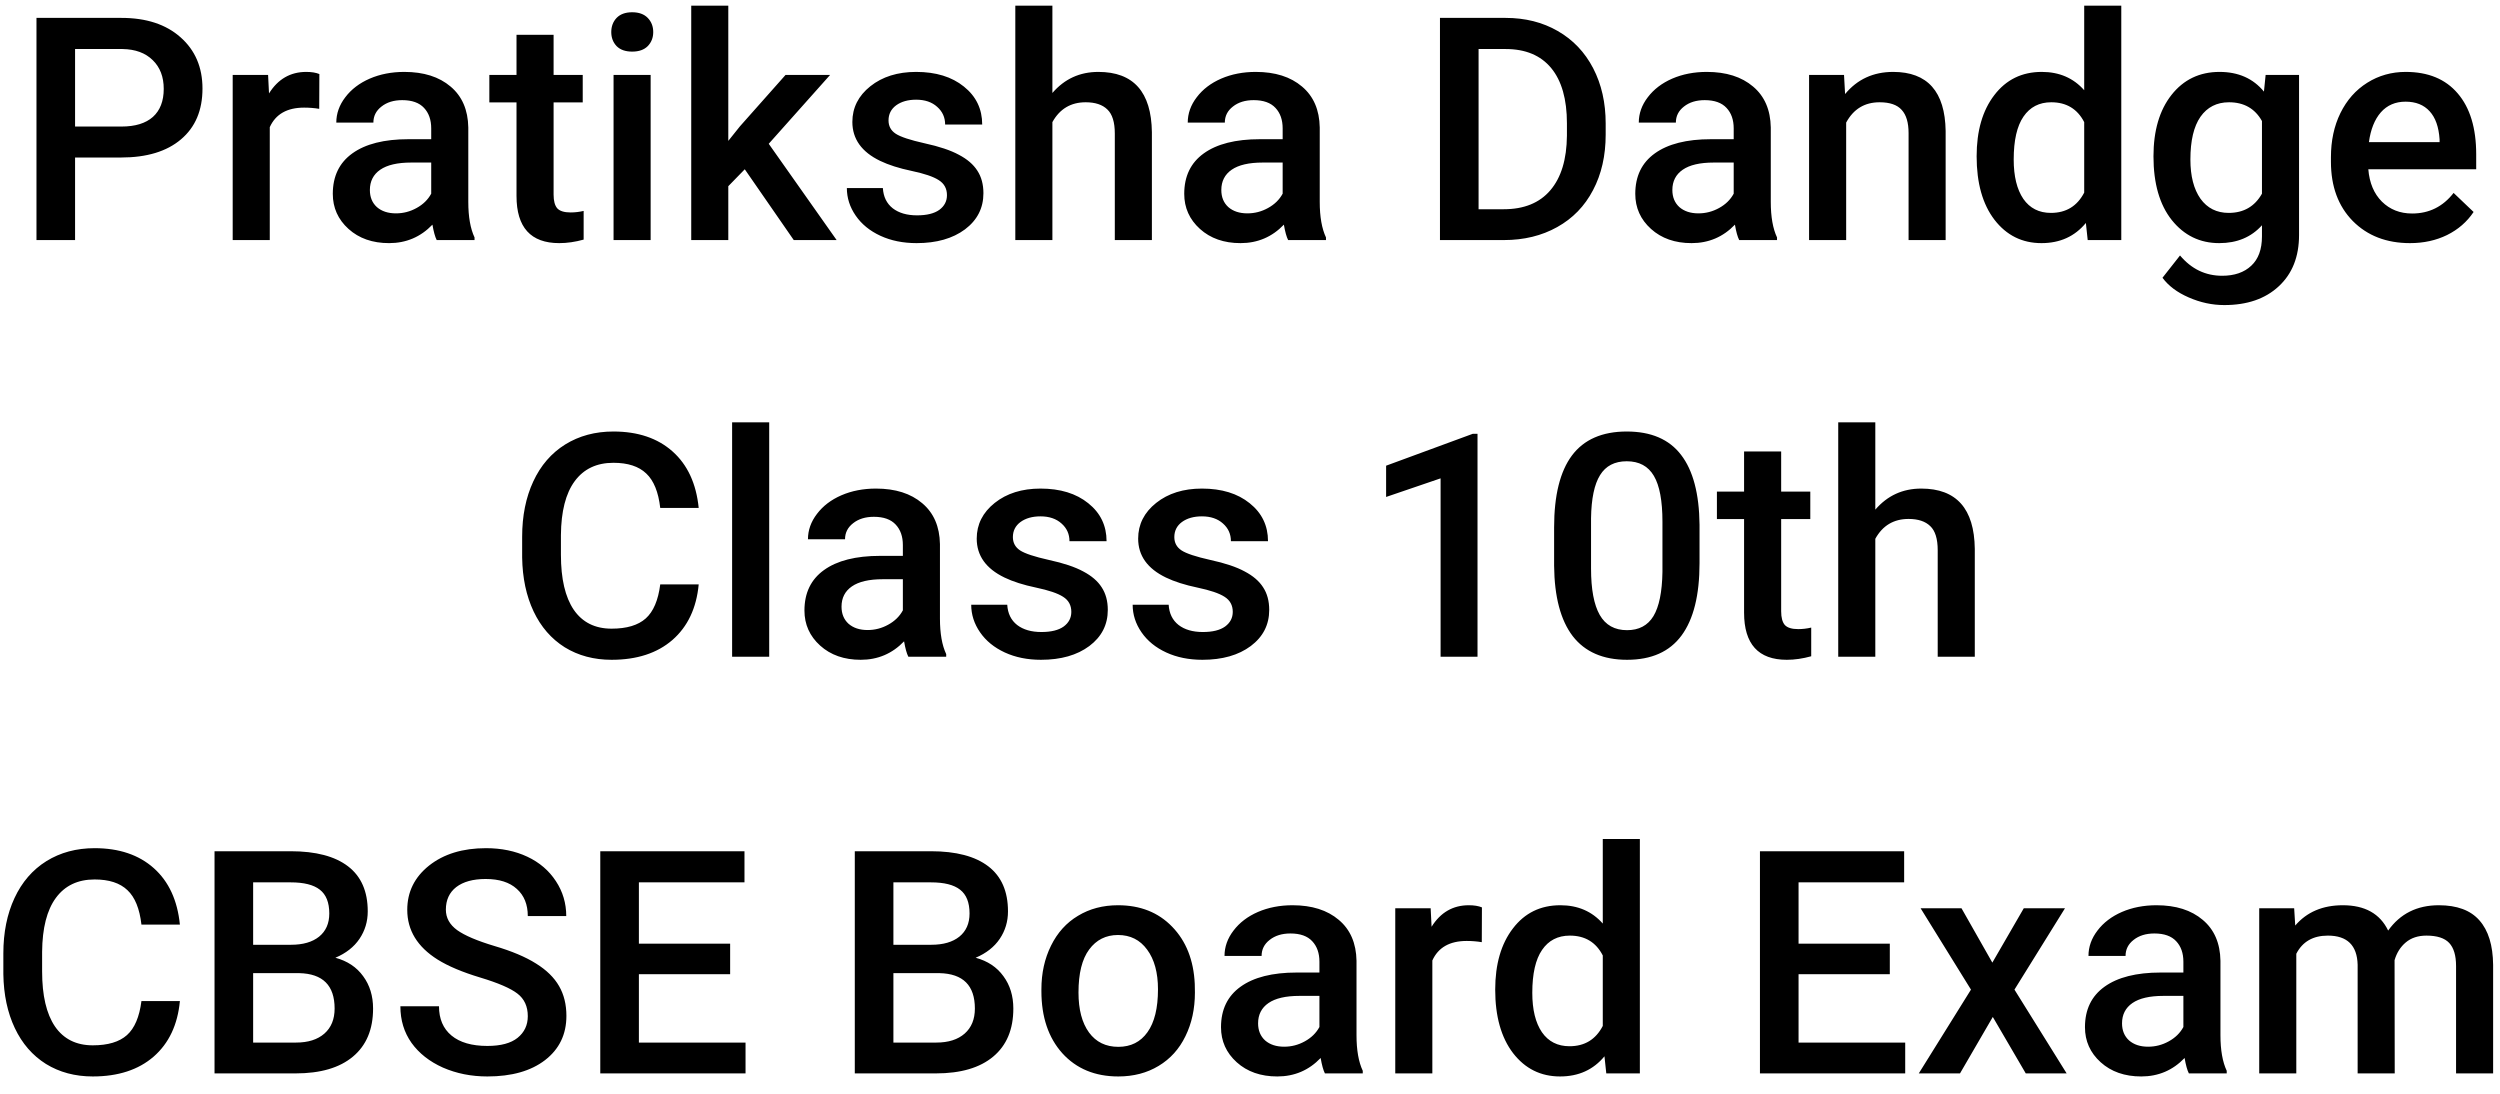 <svg width="144" height="63" viewBox="0 0 144 63" fill="none" xmlns="http://www.w3.org/2000/svg">
<path d="M4.324 9.073V13.828H2.101V1.031H6.996C8.426 1.031 9.56 1.403 10.398 2.147C11.241 2.891 11.663 3.876 11.663 5.1C11.663 6.354 11.25 7.33 10.424 8.027C9.604 8.724 8.452 9.073 6.97 9.073H4.324ZM4.324 7.289H6.996C7.787 7.289 8.391 7.104 8.807 6.735C9.223 6.36 9.431 5.821 9.431 5.118C9.431 4.426 9.22 3.876 8.798 3.465C8.376 3.049 7.796 2.836 7.058 2.824H4.324V7.289ZM18.387 6.269C18.105 6.222 17.815 6.199 17.517 6.199C16.538 6.199 15.879 6.574 15.539 7.324V13.828H13.403V4.318H15.442L15.495 5.381C16.011 4.555 16.726 4.142 17.64 4.142C17.944 4.142 18.196 4.183 18.395 4.265L18.387 6.269ZM25.154 13.828C25.061 13.646 24.979 13.35 24.908 12.94C24.229 13.649 23.396 14.004 22.412 14.004C21.457 14.004 20.678 13.731 20.074 13.186C19.471 12.641 19.169 11.967 19.169 11.165C19.169 10.151 19.544 9.375 20.294 8.836C21.05 8.291 22.128 8.018 23.528 8.018H24.838V7.394C24.838 6.902 24.7 6.509 24.425 6.216C24.149 5.918 23.73 5.768 23.168 5.768C22.682 5.768 22.283 5.891 21.973 6.137C21.662 6.378 21.507 6.685 21.507 7.06H19.371C19.371 6.539 19.544 6.052 19.89 5.601C20.235 5.144 20.704 4.787 21.296 4.529C21.894 4.271 22.559 4.142 23.291 4.142C24.404 4.142 25.292 4.423 25.954 4.986C26.616 5.543 26.956 6.328 26.974 7.341V11.63C26.974 12.486 27.094 13.168 27.334 13.678V13.828H25.154ZM22.808 12.29C23.23 12.29 23.625 12.187 23.994 11.982C24.369 11.777 24.65 11.502 24.838 11.156V9.363H23.686C22.895 9.363 22.301 9.501 21.902 9.776C21.504 10.051 21.305 10.441 21.305 10.945C21.305 11.355 21.439 11.683 21.709 11.929C21.984 12.169 22.351 12.29 22.808 12.29ZM31.887 2.006V4.318H33.565V5.9H31.887V11.209C31.887 11.572 31.957 11.835 32.098 12C32.244 12.158 32.502 12.237 32.871 12.237C33.117 12.237 33.366 12.208 33.618 12.149V13.801C33.132 13.936 32.663 14.004 32.212 14.004C30.571 14.004 29.751 13.098 29.751 11.288V5.9H28.186V4.318H29.751V2.006H31.887ZM37.477 13.828H35.341V4.318H37.477V13.828ZM35.209 1.848C35.209 1.52 35.312 1.248 35.517 1.031C35.727 0.814 36.026 0.706 36.413 0.706C36.8 0.706 37.099 0.814 37.31 1.031C37.52 1.248 37.626 1.52 37.626 1.848C37.626 2.17 37.52 2.44 37.31 2.657C37.099 2.868 36.8 2.973 36.413 2.973C36.026 2.973 35.727 2.868 35.517 2.657C35.312 2.44 35.209 2.17 35.209 1.848ZM42.899 9.75L41.95 10.725V13.828H39.815V0.328H41.95V8.115L42.618 7.28L45.246 4.318H47.812L44.279 8.282L48.19 13.828H45.721L42.899 9.75ZM54.545 11.244C54.545 10.863 54.387 10.573 54.07 10.374C53.76 10.174 53.241 9.999 52.515 9.846C51.788 9.694 51.182 9.501 50.695 9.266C49.629 8.751 49.096 8.003 49.096 7.025C49.096 6.205 49.441 5.519 50.133 4.968C50.824 4.418 51.703 4.142 52.77 4.142C53.906 4.142 54.823 4.423 55.52 4.986C56.224 5.548 56.575 6.278 56.575 7.174H54.44C54.44 6.764 54.287 6.424 53.982 6.155C53.678 5.879 53.273 5.742 52.77 5.742C52.301 5.742 51.917 5.85 51.618 6.067C51.325 6.284 51.179 6.574 51.179 6.937C51.179 7.265 51.316 7.52 51.592 7.702C51.867 7.883 52.424 8.068 53.262 8.255C54.1 8.437 54.756 8.657 55.23 8.915C55.711 9.167 56.065 9.471 56.294 9.829C56.528 10.186 56.645 10.62 56.645 11.13C56.645 11.985 56.291 12.679 55.582 13.213C54.873 13.74 53.944 14.004 52.796 14.004C52.017 14.004 51.322 13.863 50.713 13.582C50.103 13.3 49.629 12.914 49.289 12.421C48.949 11.929 48.779 11.399 48.779 10.831H50.853C50.883 11.335 51.073 11.724 51.425 12C51.776 12.269 52.242 12.404 52.822 12.404C53.385 12.404 53.812 12.298 54.105 12.088C54.398 11.871 54.545 11.589 54.545 11.244ZM60.618 5.355C61.315 4.546 62.197 4.142 63.264 4.142C65.291 4.142 66.319 5.299 66.349 7.614V13.828H64.213V7.693C64.213 7.037 64.069 6.574 63.782 6.304C63.501 6.029 63.085 5.891 62.534 5.891C61.679 5.891 61.04 6.272 60.618 7.034V13.828H58.482V0.328H60.618V5.355ZM74.197 13.828C74.103 13.646 74.022 13.35 73.951 12.94C73.272 13.649 72.439 14.004 71.455 14.004C70.5 14.004 69.721 13.731 69.117 13.186C68.514 12.641 68.212 11.967 68.212 11.165C68.212 10.151 68.587 9.375 69.337 8.836C70.093 8.291 71.171 8.018 72.571 8.018H73.881V7.394C73.881 6.902 73.743 6.509 73.468 6.216C73.192 5.918 72.773 5.768 72.211 5.768C71.725 5.768 71.326 5.891 71.016 6.137C70.705 6.378 70.55 6.685 70.55 7.06H68.414C68.414 6.539 68.587 6.052 68.933 5.601C69.278 5.144 69.747 4.787 70.339 4.529C70.936 4.271 71.602 4.142 72.334 4.142C73.447 4.142 74.335 4.423 74.997 4.986C75.659 5.543 75.999 6.328 76.017 7.341V11.63C76.017 12.486 76.137 13.168 76.377 13.678V13.828H74.197ZM71.851 12.29C72.272 12.29 72.668 12.187 73.037 11.982C73.412 11.777 73.693 11.502 73.881 11.156V9.363H72.73C71.939 9.363 71.344 9.501 70.945 9.776C70.547 10.051 70.348 10.441 70.348 10.945C70.348 11.355 70.482 11.683 70.752 11.929C71.027 12.169 71.394 12.29 71.851 12.29ZM82.942 13.828V1.031H86.722C87.853 1.031 88.855 1.283 89.728 1.787C90.606 2.291 91.286 3.005 91.767 3.931C92.247 4.857 92.487 5.918 92.487 7.113V7.754C92.487 8.967 92.244 10.034 91.758 10.954C91.277 11.874 90.589 12.583 89.692 13.081C88.802 13.579 87.779 13.828 86.625 13.828H82.942ZM85.166 2.824V12.052H86.616C87.782 12.052 88.676 11.689 89.297 10.963C89.924 10.23 90.243 9.181 90.255 7.816V7.104C90.255 5.715 89.953 4.655 89.35 3.922C88.746 3.19 87.87 2.824 86.722 2.824H85.166ZM100.178 13.828C100.084 13.646 100.002 13.35 99.932 12.94C99.252 13.649 98.42 14.004 97.436 14.004C96.481 14.004 95.701 13.731 95.098 13.186C94.494 12.641 94.192 11.967 94.192 11.165C94.192 10.151 94.567 9.375 95.317 8.836C96.073 8.291 97.151 8.018 98.552 8.018H99.861V7.394C99.861 6.902 99.724 6.509 99.448 6.216C99.173 5.918 98.754 5.768 98.191 5.768C97.705 5.768 97.307 5.891 96.996 6.137C96.686 6.378 96.53 6.685 96.53 7.06H94.394C94.394 6.539 94.567 6.052 94.913 5.601C95.259 5.144 95.728 4.787 96.319 4.529C96.917 4.271 97.582 4.142 98.314 4.142C99.428 4.142 100.315 4.423 100.978 4.986C101.64 5.543 101.979 6.328 101.997 7.341V11.63C101.997 12.486 102.117 13.168 102.357 13.678V13.828H100.178ZM97.831 12.29C98.253 12.29 98.648 12.187 99.018 11.982C99.393 11.777 99.674 11.502 99.861 11.156V9.363H98.71C97.919 9.363 97.324 9.501 96.926 9.776C96.527 10.051 96.328 10.441 96.328 10.945C96.328 11.355 96.463 11.683 96.732 11.929C97.008 12.169 97.374 12.29 97.831 12.29ZM106.216 4.318L106.277 5.417C106.98 4.567 107.903 4.142 109.046 4.142C111.026 4.142 112.034 5.276 112.069 7.544V13.828H109.934V7.667C109.934 7.063 109.802 6.618 109.538 6.331C109.28 6.038 108.855 5.891 108.264 5.891C107.402 5.891 106.761 6.281 106.339 7.06V13.828H104.203V4.318H106.216ZM113.854 9.002C113.854 7.538 114.193 6.363 114.873 5.478C115.553 4.587 116.464 4.142 117.606 4.142C118.614 4.142 119.429 4.494 120.05 5.197V0.328H122.186V13.828H120.252L120.146 12.843C119.508 13.617 118.655 14.004 117.589 14.004C116.476 14.004 115.573 13.555 114.882 12.659C114.196 11.762 113.854 10.543 113.854 9.002ZM115.989 9.187C115.989 10.154 116.174 10.91 116.543 11.455C116.918 11.994 117.448 12.263 118.134 12.263C119.007 12.263 119.646 11.874 120.05 11.094V7.034C119.657 6.272 119.024 5.891 118.151 5.891C117.46 5.891 116.927 6.167 116.552 6.717C116.177 7.262 115.989 8.086 115.989 9.187ZM124.04 9.002C124.04 7.526 124.386 6.348 125.077 5.469C125.774 4.585 126.697 4.142 127.846 4.142C128.93 4.142 129.782 4.52 130.403 5.276L130.5 4.318H132.425V13.538C132.425 14.786 132.035 15.77 131.256 16.491C130.482 17.212 129.437 17.572 128.118 17.572C127.421 17.572 126.738 17.425 126.07 17.132C125.408 16.845 124.904 16.467 124.559 15.999L125.569 14.715C126.226 15.495 127.034 15.884 127.995 15.884C128.704 15.884 129.264 15.691 129.674 15.304C130.084 14.923 130.289 14.361 130.289 13.617V12.975C129.674 13.661 128.854 14.004 127.828 14.004C126.715 14.004 125.804 13.561 125.095 12.676C124.392 11.792 124.04 10.567 124.04 9.002ZM126.167 9.187C126.167 10.142 126.36 10.895 126.747 11.446C127.14 11.991 127.682 12.263 128.373 12.263C129.234 12.263 129.873 11.894 130.289 11.156V6.972C129.885 6.252 129.252 5.891 128.391 5.891C127.688 5.891 127.14 6.169 126.747 6.726C126.36 7.283 126.167 8.103 126.167 9.187ZM138.814 14.004C137.461 14.004 136.362 13.579 135.519 12.729C134.681 11.874 134.262 10.737 134.262 9.319V9.055C134.262 8.106 134.443 7.259 134.807 6.515C135.176 5.765 135.691 5.182 136.354 4.766C137.016 4.35 137.754 4.142 138.568 4.142C139.863 4.142 140.862 4.555 141.565 5.381C142.274 6.208 142.629 7.377 142.629 8.888V9.75H136.415C136.479 10.535 136.74 11.156 137.197 11.613C137.66 12.07 138.24 12.298 138.938 12.298C139.916 12.298 140.713 11.903 141.328 11.112L142.479 12.21C142.099 12.779 141.589 13.221 140.95 13.538C140.317 13.848 139.605 14.004 138.814 14.004ZM138.56 5.856C137.974 5.856 137.499 6.061 137.136 6.471C136.778 6.881 136.55 7.453 136.45 8.185H140.52V8.027C140.473 7.312 140.282 6.773 139.948 6.41C139.614 6.041 139.151 5.856 138.56 5.856ZM40.245 33.662C40.116 35.027 39.612 36.093 38.733 36.861C37.855 37.623 36.685 38.004 35.227 38.004C34.207 38.004 33.308 37.763 32.528 37.283C31.755 36.796 31.157 36.108 30.735 35.217C30.314 34.327 30.094 33.292 30.076 32.115V30.919C30.076 29.712 30.29 28.649 30.718 27.729C31.145 26.809 31.758 26.1 32.555 25.602C33.357 25.104 34.283 24.855 35.332 24.855C36.744 24.855 37.881 25.239 38.742 26.006C39.603 26.774 40.105 27.858 40.245 29.258H38.03C37.925 28.338 37.655 27.676 37.222 27.272C36.794 26.862 36.164 26.657 35.332 26.657C34.365 26.657 33.621 27.011 33.1 27.72C32.584 28.423 32.32 29.458 32.309 30.823V31.957C32.309 33.339 32.555 34.394 33.047 35.121C33.545 35.847 34.272 36.211 35.227 36.211C36.1 36.211 36.756 36.014 37.195 35.622C37.635 35.229 37.913 34.576 38.03 33.662H40.245ZM44.306 37.828H42.17V24.328H44.306V37.828ZM52.321 37.828C52.227 37.646 52.145 37.35 52.075 36.94C51.395 37.649 50.563 38.004 49.579 38.004C48.624 38.004 47.845 37.731 47.241 37.186C46.638 36.641 46.336 35.967 46.336 35.165C46.336 34.151 46.711 33.375 47.461 32.836C48.217 32.291 49.295 32.018 50.695 32.018H52.005V31.394C52.005 30.902 51.867 30.509 51.592 30.216C51.316 29.918 50.898 29.768 50.335 29.768C49.849 29.768 49.45 29.891 49.14 30.137C48.829 30.378 48.674 30.685 48.674 31.06H46.538C46.538 30.539 46.711 30.052 47.057 29.601C47.402 29.144 47.871 28.787 48.463 28.529C49.06 28.271 49.726 28.142 50.458 28.142C51.571 28.142 52.459 28.423 53.121 28.986C53.783 29.543 54.123 30.328 54.141 31.341V35.63C54.141 36.486 54.261 37.169 54.501 37.678V37.828H52.321ZM49.975 36.29C50.397 36.29 50.792 36.187 51.161 35.982C51.536 35.777 51.817 35.502 52.005 35.156V33.363H50.853C50.062 33.363 49.468 33.501 49.069 33.776C48.671 34.051 48.472 34.441 48.472 34.945C48.472 35.355 48.606 35.683 48.876 35.929C49.151 36.169 49.518 36.29 49.975 36.29ZM61.708 35.244C61.708 34.863 61.55 34.573 61.233 34.374C60.923 34.174 60.404 33.999 59.678 33.846C58.951 33.694 58.345 33.501 57.858 33.266C56.792 32.751 56.259 32.004 56.259 31.025C56.259 30.205 56.605 29.519 57.296 28.968C57.987 28.418 58.866 28.142 59.933 28.142C61.069 28.142 61.986 28.423 62.684 28.986C63.387 29.548 63.738 30.278 63.738 31.174H61.602C61.602 30.764 61.45 30.424 61.145 30.155C60.841 29.88 60.437 29.742 59.933 29.742C59.464 29.742 59.08 29.85 58.781 30.067C58.488 30.284 58.342 30.574 58.342 30.937C58.342 31.265 58.48 31.52 58.755 31.702C59.03 31.883 59.587 32.068 60.425 32.255C61.263 32.437 61.919 32.657 62.394 32.915C62.874 33.167 63.228 33.471 63.457 33.829C63.691 34.186 63.809 34.62 63.809 35.13C63.809 35.985 63.454 36.679 62.745 37.212C62.036 37.74 61.107 38.004 59.959 38.004C59.18 38.004 58.485 37.863 57.876 37.582C57.267 37.3 56.792 36.914 56.452 36.421C56.112 35.929 55.942 35.399 55.942 34.831H58.017C58.046 35.334 58.236 35.724 58.588 36C58.94 36.269 59.405 36.404 59.985 36.404C60.548 36.404 60.976 36.298 61.269 36.087C61.562 35.871 61.708 35.589 61.708 35.244ZM71.007 35.244C71.007 34.863 70.849 34.573 70.532 34.374C70.222 34.174 69.703 33.999 68.977 33.846C68.25 33.694 67.644 33.501 67.157 33.266C66.091 32.751 65.558 32.004 65.558 31.025C65.558 30.205 65.903 29.519 66.595 28.968C67.286 28.418 68.165 28.142 69.231 28.142C70.368 28.142 71.285 28.423 71.982 28.986C72.686 29.548 73.037 30.278 73.037 31.174H70.901C70.901 30.764 70.749 30.424 70.444 30.155C70.14 29.88 69.735 29.742 69.231 29.742C68.763 29.742 68.379 29.85 68.08 30.067C67.787 30.284 67.641 30.574 67.641 30.937C67.641 31.265 67.778 31.52 68.054 31.702C68.329 31.883 68.886 32.068 69.724 32.255C70.561 32.437 71.218 32.657 71.692 32.915C72.173 33.167 72.527 33.471 72.756 33.829C72.99 34.186 73.107 34.62 73.107 35.13C73.107 35.985 72.753 36.679 72.044 37.212C71.335 37.74 70.406 38.004 69.258 38.004C68.478 38.004 67.784 37.863 67.175 37.582C66.565 37.3 66.091 36.914 65.751 36.421C65.411 35.929 65.241 35.399 65.241 34.831H67.315C67.345 35.334 67.535 35.724 67.887 36C68.238 36.269 68.704 36.404 69.284 36.404C69.847 36.404 70.274 36.298 70.567 36.087C70.86 35.871 71.007 35.589 71.007 35.244ZM85.105 37.828H82.978V27.553L79.84 28.625V26.824L84.832 24.987H85.105V37.828ZM97.893 32.44C97.893 34.28 97.547 35.669 96.856 36.606C96.17 37.538 95.124 38.004 93.718 38.004C92.335 38.004 91.292 37.549 90.589 36.641C89.892 35.727 89.534 34.377 89.517 32.589V30.375C89.517 28.535 89.859 27.155 90.545 26.235C91.236 25.315 92.288 24.855 93.7 24.855C95.101 24.855 96.144 25.303 96.829 26.2C97.52 27.096 97.875 28.438 97.893 30.225V32.44ZM95.757 30.049C95.757 28.848 95.593 27.969 95.265 27.413C94.936 26.85 94.415 26.569 93.7 26.569C93.003 26.569 92.49 26.835 92.162 27.369C91.834 27.896 91.661 28.722 91.644 29.847V32.748C91.644 33.943 91.811 34.834 92.144 35.419C92.478 36.005 93.003 36.298 93.718 36.298C94.403 36.298 94.91 36.029 95.238 35.49C95.566 34.945 95.739 34.095 95.757 32.941V30.049ZM102.595 26.006V28.318H104.273V29.9H102.595V35.209C102.595 35.572 102.665 35.836 102.806 36C102.952 36.158 103.21 36.237 103.579 36.237C103.825 36.237 104.074 36.208 104.326 36.149V37.801C103.84 37.936 103.371 38.004 102.92 38.004C101.279 38.004 100.459 37.098 100.459 35.288V29.9H98.894V28.318H100.459V26.006H102.595ZM108.018 29.355C108.715 28.546 109.597 28.142 110.663 28.142C112.69 28.142 113.719 29.299 113.748 31.614V37.828H111.612V31.693C111.612 31.037 111.469 30.574 111.182 30.304C110.9 30.029 110.484 29.891 109.934 29.891C109.078 29.891 108.439 30.272 108.018 31.034V37.828H105.882V24.328H108.018V29.355ZM10.362 57.662C10.233 59.027 9.729 60.093 8.851 60.861C7.972 61.623 6.803 62.004 5.344 62.004C4.324 62.004 3.425 61.763 2.646 61.283C1.872 60.796 1.274 60.108 0.853 59.217C0.431 58.327 0.211 57.292 0.193 56.115V54.919C0.193 53.712 0.407 52.649 0.835 51.729C1.263 50.809 1.875 50.1 2.672 49.602C3.475 49.104 4.4 48.855 5.449 48.855C6.861 48.855 7.998 49.239 8.859 50.006C9.721 50.774 10.222 51.858 10.362 53.258H8.147C8.042 52.338 7.772 51.676 7.339 51.272C6.911 50.862 6.281 50.657 5.449 50.657C4.482 50.657 3.738 51.011 3.217 51.72C2.701 52.423 2.438 53.458 2.426 54.823V55.957C2.426 57.339 2.672 58.394 3.164 59.121C3.662 59.847 4.389 60.211 5.344 60.211C6.217 60.211 6.873 60.014 7.312 59.622C7.752 59.229 8.03 58.576 8.147 57.662H10.362ZM12.357 61.828V49.031H16.743C18.19 49.031 19.292 49.321 20.048 49.901C20.804 50.481 21.182 51.345 21.182 52.494C21.182 53.08 21.023 53.607 20.707 54.076C20.391 54.544 19.928 54.908 19.318 55.166C20.01 55.353 20.543 55.708 20.918 56.229C21.299 56.745 21.489 57.366 21.489 58.092C21.489 59.294 21.102 60.216 20.329 60.861C19.561 61.505 18.46 61.828 17.024 61.828H12.357ZM14.581 56.053V60.052H17.051C17.748 60.052 18.293 59.88 18.686 59.534C19.078 59.188 19.274 58.708 19.274 58.092C19.274 56.762 18.595 56.083 17.235 56.053H14.581ZM14.581 54.419H16.761C17.452 54.419 17.991 54.263 18.378 53.953C18.77 53.636 18.967 53.191 18.967 52.617C18.967 51.984 18.785 51.527 18.422 51.246C18.064 50.964 17.505 50.824 16.743 50.824H14.581V54.419ZM30.401 58.532C30.401 57.969 30.202 57.536 29.804 57.231C29.411 56.926 28.699 56.619 27.668 56.308C26.637 55.998 25.816 55.652 25.207 55.271C24.041 54.539 23.458 53.584 23.458 52.406C23.458 51.375 23.877 50.525 24.715 49.857C25.559 49.189 26.651 48.855 27.993 48.855C28.884 48.855 29.678 49.019 30.375 49.347C31.072 49.675 31.62 50.144 32.019 50.754C32.417 51.357 32.616 52.028 32.616 52.766H30.401C30.401 52.098 30.19 51.577 29.769 51.202C29.352 50.821 28.755 50.63 27.976 50.63C27.249 50.63 26.684 50.786 26.279 51.096C25.881 51.407 25.682 51.84 25.682 52.397C25.682 52.866 25.898 53.258 26.332 53.575C26.766 53.885 27.48 54.19 28.477 54.489C29.473 54.782 30.273 55.119 30.876 55.5C31.48 55.875 31.922 56.308 32.203 56.8C32.484 57.287 32.625 57.858 32.625 58.514C32.625 59.581 32.215 60.43 31.395 61.063C30.58 61.69 29.473 62.004 28.072 62.004C27.146 62.004 26.294 61.834 25.515 61.494C24.741 61.148 24.138 60.673 23.704 60.07C23.276 59.466 23.062 58.763 23.062 57.961H25.286C25.286 58.687 25.526 59.25 26.007 59.648C26.487 60.046 27.176 60.246 28.072 60.246C28.846 60.246 29.426 60.09 29.812 59.78C30.205 59.463 30.401 59.047 30.401 58.532ZM42.056 56.115H36.8V60.052H42.943V61.828H34.576V49.031H42.882V50.824H36.8V54.357H42.056V56.115ZM49.236 61.828V49.031H53.622C55.069 49.031 56.171 49.321 56.927 49.901C57.683 50.481 58.06 51.345 58.06 52.494C58.06 53.08 57.902 53.607 57.586 54.076C57.27 54.544 56.807 54.908 56.197 55.166C56.889 55.353 57.422 55.708 57.797 56.229C58.178 56.745 58.368 57.366 58.368 58.092C58.368 59.294 57.981 60.216 57.208 60.861C56.44 61.505 55.339 61.828 53.903 61.828H49.236ZM51.46 56.053V60.052H53.93C54.627 60.052 55.172 59.88 55.565 59.534C55.957 59.188 56.153 58.708 56.153 58.092C56.153 56.762 55.474 56.083 54.114 56.053H51.46ZM51.46 54.419H53.64C54.331 54.419 54.87 54.263 55.257 53.953C55.649 53.636 55.846 53.191 55.846 52.617C55.846 51.984 55.664 51.527 55.301 51.246C54.943 50.964 54.384 50.824 53.622 50.824H51.46V54.419ZM59.985 56.985C59.985 56.053 60.17 55.215 60.539 54.471C60.908 53.721 61.427 53.147 62.095 52.749C62.763 52.344 63.53 52.142 64.397 52.142C65.681 52.142 66.721 52.555 67.518 53.381C68.32 54.208 68.754 55.303 68.818 56.669L68.827 57.169C68.827 58.107 68.645 58.945 68.282 59.683C67.925 60.421 67.409 60.993 66.735 61.397C66.067 61.801 65.294 62.004 64.415 62.004C63.073 62.004 61.998 61.558 61.19 60.667C60.387 59.771 59.985 58.579 59.985 57.09V56.985ZM62.121 57.169C62.121 58.148 62.323 58.916 62.727 59.472C63.132 60.023 63.694 60.298 64.415 60.298C65.136 60.298 65.695 60.017 66.094 59.455C66.498 58.892 66.7 58.069 66.7 56.985C66.7 56.024 66.492 55.262 66.076 54.7C65.666 54.137 65.106 53.856 64.397 53.856C63.7 53.856 63.147 54.134 62.736 54.691C62.326 55.242 62.121 56.068 62.121 57.169ZM76.315 61.828C76.222 61.646 76.14 61.35 76.069 60.94C75.39 61.649 74.558 62.004 73.573 62.004C72.618 62.004 71.839 61.731 71.235 61.186C70.632 60.641 70.33 59.967 70.33 59.165C70.33 58.151 70.705 57.375 71.455 56.836C72.211 56.291 73.289 56.018 74.689 56.018H75.999V55.394C75.999 54.902 75.861 54.509 75.586 54.216C75.311 53.917 74.892 53.768 74.329 53.768C73.843 53.768 73.444 53.891 73.134 54.137C72.823 54.377 72.668 54.685 72.668 55.06H70.532C70.532 54.539 70.705 54.052 71.051 53.601C71.397 53.144 71.865 52.787 72.457 52.529C73.055 52.271 73.72 52.142 74.452 52.142C75.565 52.142 76.453 52.423 77.115 52.986C77.777 53.542 78.117 54.328 78.135 55.341V59.63C78.135 60.486 78.255 61.169 78.495 61.678V61.828H76.315ZM73.969 60.29C74.391 60.29 74.786 60.187 75.155 59.982C75.53 59.777 75.811 59.502 75.999 59.156V57.363H74.848C74.057 57.363 73.462 57.501 73.064 57.776C72.665 58.051 72.466 58.441 72.466 58.945C72.466 59.355 72.601 59.683 72.87 59.929C73.145 60.169 73.512 60.29 73.969 60.29ZM85.351 54.269C85.069 54.222 84.779 54.199 84.481 54.199C83.502 54.199 82.843 54.574 82.503 55.324V61.828H80.367V52.318H82.406L82.459 53.381C82.975 52.555 83.689 52.142 84.603 52.142C84.908 52.142 85.16 52.183 85.359 52.265L85.351 54.269ZM86.124 57.002C86.124 55.538 86.464 54.363 87.144 53.478C87.823 52.587 88.734 52.142 89.877 52.142C90.885 52.142 91.699 52.494 92.32 53.197V48.328H94.456V61.828H92.522L92.417 60.843C91.778 61.617 90.926 62.004 89.859 62.004C88.746 62.004 87.844 61.555 87.152 60.659C86.467 59.762 86.124 58.544 86.124 57.002ZM88.26 57.187C88.26 58.154 88.444 58.91 88.814 59.455C89.189 59.994 89.719 60.263 90.404 60.263C91.277 60.263 91.916 59.874 92.32 59.094V55.034C91.928 54.272 91.295 53.891 90.422 53.891C89.731 53.891 89.197 54.167 88.822 54.717C88.447 55.262 88.26 56.086 88.26 57.187ZM108.853 56.115H103.597V60.052H109.74V61.828H101.373V49.031H109.679V50.824H103.597V54.357H108.853V56.115ZM114.759 55.447L116.569 52.318H118.942L116.033 57.002L119.039 61.828H116.684L114.785 58.576L112.896 61.828H110.522L113.528 57.002L110.628 52.318H112.983L114.759 55.447ZM126.079 61.828C125.985 61.646 125.903 61.35 125.833 60.94C125.153 61.649 124.321 62.004 123.337 62.004C122.382 62.004 121.603 61.731 120.999 61.186C120.396 60.641 120.094 59.967 120.094 59.165C120.094 58.151 120.469 57.375 121.219 56.836C121.975 56.291 123.053 56.018 124.453 56.018H125.763V55.394C125.763 54.902 125.625 54.509 125.35 54.216C125.074 53.917 124.655 53.768 124.093 53.768C123.606 53.768 123.208 53.891 122.897 54.137C122.587 54.377 122.432 54.685 122.432 55.06H120.296C120.296 54.539 120.469 54.052 120.814 53.601C121.16 53.144 121.629 52.787 122.221 52.529C122.818 52.271 123.483 52.142 124.216 52.142C125.329 52.142 126.217 52.423 126.879 52.986C127.541 53.542 127.881 54.328 127.898 55.341V59.63C127.898 60.486 128.019 61.169 128.259 61.678V61.828H126.079ZM123.732 60.29C124.154 60.29 124.55 60.187 124.919 59.982C125.294 59.777 125.575 59.502 125.763 59.156V57.363H124.611C123.82 57.363 123.226 57.501 122.827 57.776C122.429 58.051 122.229 58.441 122.229 58.945C122.229 59.355 122.364 59.683 122.634 59.929C122.909 60.169 123.275 60.29 123.732 60.29ZM132.144 52.318L132.205 53.311C132.873 52.532 133.787 52.142 134.947 52.142C136.219 52.142 137.089 52.629 137.558 53.601C138.249 52.629 139.222 52.142 140.476 52.142C141.524 52.142 142.304 52.432 142.813 53.012C143.329 53.592 143.593 54.448 143.604 55.579V61.828H141.469V55.64C141.469 55.037 141.337 54.594 141.073 54.313C140.81 54.032 140.373 53.891 139.764 53.891C139.277 53.891 138.879 54.023 138.568 54.287C138.264 54.544 138.05 54.884 137.927 55.306L137.936 61.828H135.8V55.57C135.771 54.451 135.199 53.891 134.086 53.891C133.23 53.891 132.624 54.24 132.267 54.937V61.828H130.131V52.318H132.144Z" fill="black"/>
</svg>

